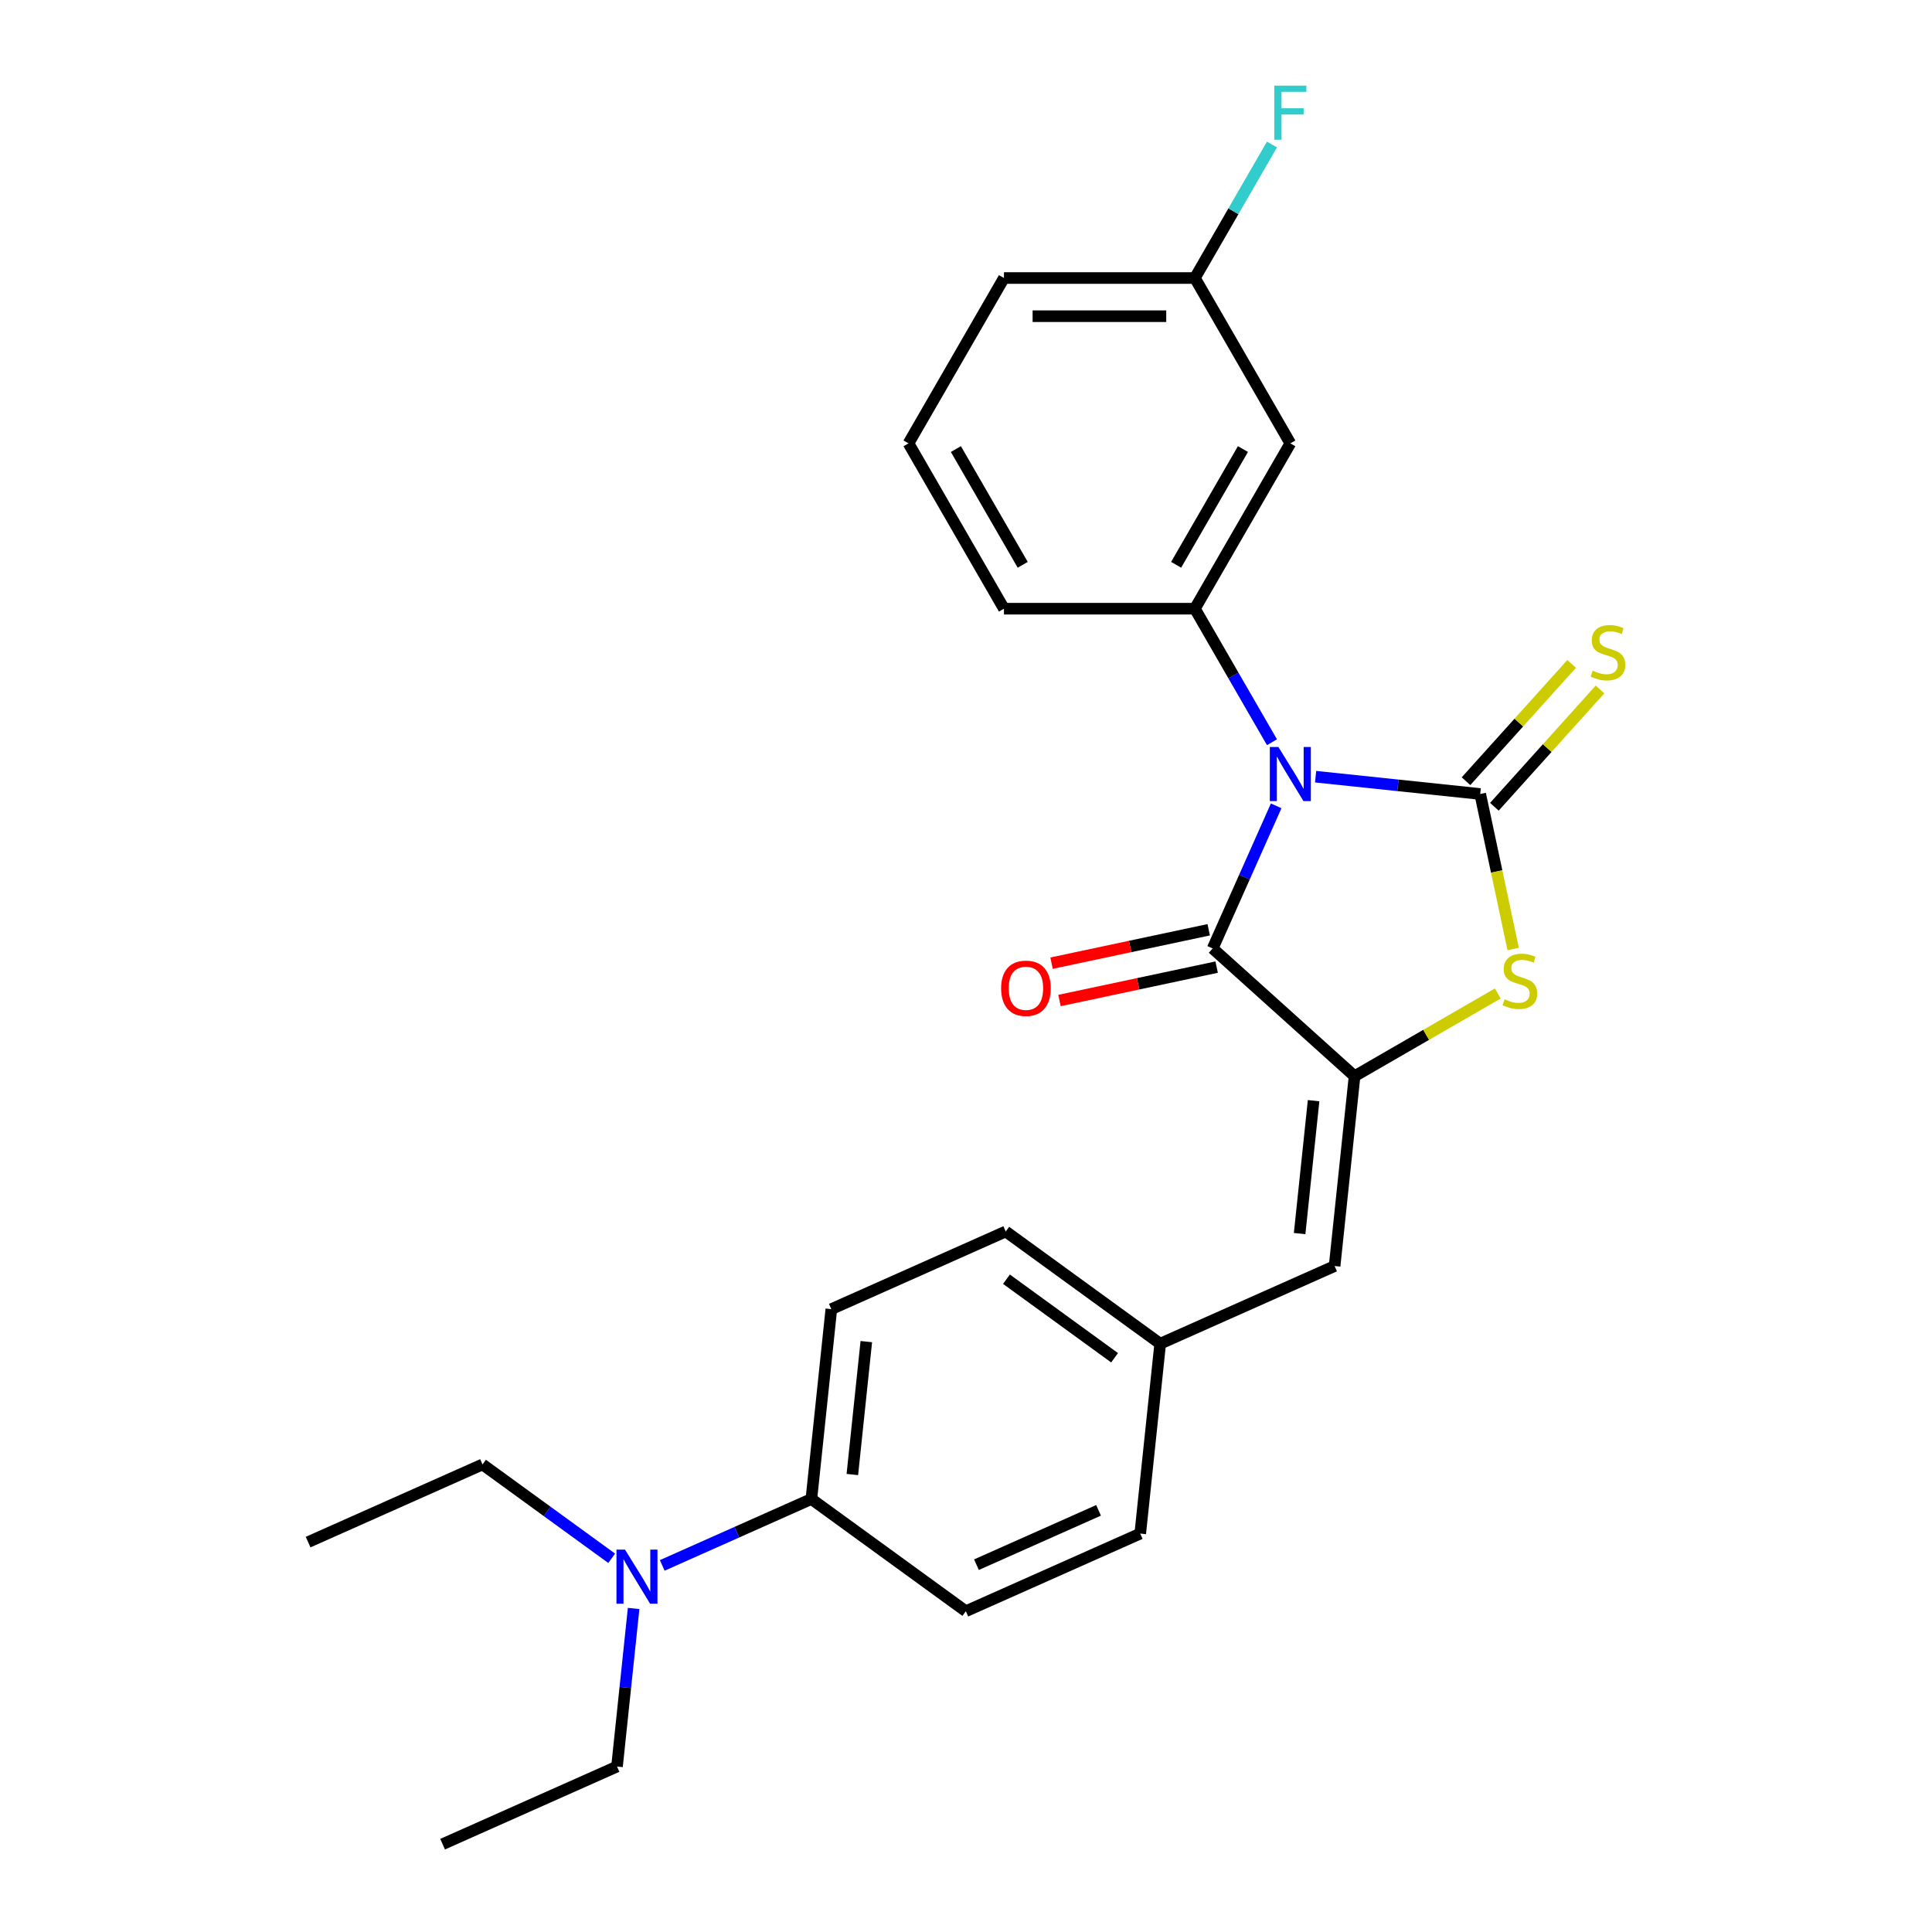 <?xml version='1.0' encoding='iso-8859-1'?>
<svg version='1.1' baseProfile='full'
              xmlns='http://www.w3.org/2000/svg'
                      xmlns:rdkit='http://www.rdkit.org/xml'
                      xmlns:xlink='http://www.w3.org/1999/xlink'
                  xml:space='preserve'
width='1000px' height='1000px' viewBox='0 0 1000 1000'>
<!-- END OF HEADER -->
<rect style='opacity:1.0;fill:#FFFFFF;stroke:none' width='1000' height='1000' x='0' y='0'> </rect>
<path class='bond-0' d='M 680.958,402.012 L 723.554,406.489' style='fill:none;fill-rule:evenodd;stroke:#0000FF;stroke-width:6px;stroke-linecap:butt;stroke-linejoin:miter;stroke-opacity:1' />
<path class='bond-0' d='M 723.554,406.489 L 766.151,410.966' style='fill:none;fill-rule:evenodd;stroke:#000000;stroke-width:6px;stroke-linecap:butt;stroke-linejoin:miter;stroke-opacity:1' />
<path class='bond-1' d='M 660.545,417.1 L 644.114,454.005' style='fill:none;fill-rule:evenodd;stroke:#0000FF;stroke-width:6px;stroke-linecap:butt;stroke-linejoin:miter;stroke-opacity:1' />
<path class='bond-1' d='M 644.114,454.005 L 627.682,490.91' style='fill:none;fill-rule:evenodd;stroke:#000000;stroke-width:6px;stroke-linecap:butt;stroke-linejoin:miter;stroke-opacity:1' />
<path class='bond-4' d='M 658.37,384.174 L 638.418,349.616' style='fill:none;fill-rule:evenodd;stroke:#0000FF;stroke-width:6px;stroke-linecap:butt;stroke-linejoin:miter;stroke-opacity:1' />
<path class='bond-4' d='M 638.418,349.616 L 618.466,315.059' style='fill:none;fill-rule:evenodd;stroke:#000000;stroke-width:6px;stroke-linecap:butt;stroke-linejoin:miter;stroke-opacity:1' />
<path class='bond-3' d='M 766.151,410.966 L 774.678,451.083' style='fill:none;fill-rule:evenodd;stroke:#000000;stroke-width:6px;stroke-linecap:butt;stroke-linejoin:miter;stroke-opacity:1' />
<path class='bond-3' d='M 774.678,451.083 L 783.205,491.2' style='fill:none;fill-rule:evenodd;stroke:#CCCC00;stroke-width:6px;stroke-linecap:butt;stroke-linejoin:miter;stroke-opacity:1' />
<path class='bond-6' d='M 773.494,417.578 L 800.833,387.215' style='fill:none;fill-rule:evenodd;stroke:#000000;stroke-width:6px;stroke-linecap:butt;stroke-linejoin:miter;stroke-opacity:1' />
<path class='bond-6' d='M 800.833,387.215 L 828.172,356.851' style='fill:none;fill-rule:evenodd;stroke:#CCCC00;stroke-width:6px;stroke-linecap:butt;stroke-linejoin:miter;stroke-opacity:1' />
<path class='bond-6' d='M 758.807,404.354 L 786.146,373.99' style='fill:none;fill-rule:evenodd;stroke:#000000;stroke-width:6px;stroke-linecap:butt;stroke-linejoin:miter;stroke-opacity:1' />
<path class='bond-6' d='M 786.146,373.99 L 813.485,343.627' style='fill:none;fill-rule:evenodd;stroke:#CCCC00;stroke-width:6px;stroke-linecap:butt;stroke-linejoin:miter;stroke-opacity:1' />
<path class='bond-2' d='M 627.682,490.91 L 701.118,557.032' style='fill:none;fill-rule:evenodd;stroke:#000000;stroke-width:6px;stroke-linecap:butt;stroke-linejoin:miter;stroke-opacity:1' />
<path class='bond-8' d='M 625.628,481.245 L 584.957,489.889' style='fill:none;fill-rule:evenodd;stroke:#000000;stroke-width:6px;stroke-linecap:butt;stroke-linejoin:miter;stroke-opacity:1' />
<path class='bond-8' d='M 584.957,489.889 L 544.287,498.534' style='fill:none;fill-rule:evenodd;stroke:#FF0000;stroke-width:6px;stroke-linecap:butt;stroke-linejoin:miter;stroke-opacity:1' />
<path class='bond-8' d='M 629.737,500.576 L 589.066,509.221' style='fill:none;fill-rule:evenodd;stroke:#000000;stroke-width:6px;stroke-linecap:butt;stroke-linejoin:miter;stroke-opacity:1' />
<path class='bond-8' d='M 589.066,509.221 L 548.396,517.866' style='fill:none;fill-rule:evenodd;stroke:#FF0000;stroke-width:6px;stroke-linecap:butt;stroke-linejoin:miter;stroke-opacity:1' />
<path class='bond-5' d='M 701.118,557.032 L 690.789,655.307' style='fill:none;fill-rule:evenodd;stroke:#000000;stroke-width:6px;stroke-linecap:butt;stroke-linejoin:miter;stroke-opacity:1' />
<path class='bond-5' d='M 679.913,569.707 L 672.683,638.5' style='fill:none;fill-rule:evenodd;stroke:#000000;stroke-width:6px;stroke-linecap:butt;stroke-linejoin:miter;stroke-opacity:1' />
<path class='bond-25' d='M 701.118,557.032 L 738.185,535.631' style='fill:none;fill-rule:evenodd;stroke:#000000;stroke-width:6px;stroke-linecap:butt;stroke-linejoin:miter;stroke-opacity:1' />
<path class='bond-25' d='M 738.185,535.631 L 775.253,514.23' style='fill:none;fill-rule:evenodd;stroke:#CCCC00;stroke-width:6px;stroke-linecap:butt;stroke-linejoin:miter;stroke-opacity:1' />
<path class='bond-7' d='M 618.466,315.059 L 667.875,229.481' style='fill:none;fill-rule:evenodd;stroke:#000000;stroke-width:6px;stroke-linecap:butt;stroke-linejoin:miter;stroke-opacity:1' />
<path class='bond-7' d='M 608.762,292.34 L 643.348,232.436' style='fill:none;fill-rule:evenodd;stroke:#000000;stroke-width:6px;stroke-linecap:butt;stroke-linejoin:miter;stroke-opacity:1' />
<path class='bond-17' d='M 618.466,315.059 L 519.649,315.059' style='fill:none;fill-rule:evenodd;stroke:#000000;stroke-width:6px;stroke-linecap:butt;stroke-linejoin:miter;stroke-opacity:1' />
<path class='bond-11' d='M 690.789,655.307 L 600.515,695.5' style='fill:none;fill-rule:evenodd;stroke:#000000;stroke-width:6px;stroke-linecap:butt;stroke-linejoin:miter;stroke-opacity:1' />
<path class='bond-14' d='M 667.875,229.481 L 618.466,143.903' style='fill:none;fill-rule:evenodd;stroke:#000000;stroke-width:6px;stroke-linecap:butt;stroke-linejoin:miter;stroke-opacity:1' />
<path class='bond-9' d='M 419.967,775.885 L 430.296,677.609' style='fill:none;fill-rule:evenodd;stroke:#000000;stroke-width:6px;stroke-linecap:butt;stroke-linejoin:miter;stroke-opacity:1' />
<path class='bond-9' d='M 441.172,763.209 L 448.402,694.416' style='fill:none;fill-rule:evenodd;stroke:#000000;stroke-width:6px;stroke-linecap:butt;stroke-linejoin:miter;stroke-opacity:1' />
<path class='bond-10' d='M 419.967,775.885 L 381.372,793.069' style='fill:none;fill-rule:evenodd;stroke:#000000;stroke-width:6px;stroke-linecap:butt;stroke-linejoin:miter;stroke-opacity:1' />
<path class='bond-10' d='M 381.372,793.069 L 342.777,810.252' style='fill:none;fill-rule:evenodd;stroke:#0000FF;stroke-width:6px;stroke-linecap:butt;stroke-linejoin:miter;stroke-opacity:1' />
<path class='bond-27' d='M 419.967,775.885 L 499.912,833.968' style='fill:none;fill-rule:evenodd;stroke:#000000;stroke-width:6px;stroke-linecap:butt;stroke-linejoin:miter;stroke-opacity:1' />
<path class='bond-20' d='M 316.61,806.572 L 283.18,782.283' style='fill:none;fill-rule:evenodd;stroke:#0000FF;stroke-width:6px;stroke-linecap:butt;stroke-linejoin:miter;stroke-opacity:1' />
<path class='bond-20' d='M 283.18,782.283 L 249.749,757.994' style='fill:none;fill-rule:evenodd;stroke:#000000;stroke-width:6px;stroke-linecap:butt;stroke-linejoin:miter;stroke-opacity:1' />
<path class='bond-21' d='M 327.963,832.54 L 323.664,873.447' style='fill:none;fill-rule:evenodd;stroke:#0000FF;stroke-width:6px;stroke-linecap:butt;stroke-linejoin:miter;stroke-opacity:1' />
<path class='bond-21' d='M 323.664,873.447 L 319.364,914.353' style='fill:none;fill-rule:evenodd;stroke:#000000;stroke-width:6px;stroke-linecap:butt;stroke-linejoin:miter;stroke-opacity:1' />
<path class='bond-15' d='M 600.515,695.5 L 590.186,793.776' style='fill:none;fill-rule:evenodd;stroke:#000000;stroke-width:6px;stroke-linecap:butt;stroke-linejoin:miter;stroke-opacity:1' />
<path class='bond-16' d='M 600.515,695.5 L 520.57,637.417' style='fill:none;fill-rule:evenodd;stroke:#000000;stroke-width:6px;stroke-linecap:butt;stroke-linejoin:miter;stroke-opacity:1' />
<path class='bond-16' d='M 576.906,702.776 L 520.945,662.118' style='fill:none;fill-rule:evenodd;stroke:#000000;stroke-width:6px;stroke-linecap:butt;stroke-linejoin:miter;stroke-opacity:1' />
<path class='bond-12' d='M 430.296,677.609 L 520.57,637.417' style='fill:none;fill-rule:evenodd;stroke:#000000;stroke-width:6px;stroke-linecap:butt;stroke-linejoin:miter;stroke-opacity:1' />
<path class='bond-13' d='M 499.912,833.968 L 590.186,793.776' style='fill:none;fill-rule:evenodd;stroke:#000000;stroke-width:6px;stroke-linecap:butt;stroke-linejoin:miter;stroke-opacity:1' />
<path class='bond-13' d='M 505.414,809.884 L 568.606,781.75' style='fill:none;fill-rule:evenodd;stroke:#000000;stroke-width:6px;stroke-linecap:butt;stroke-linejoin:miter;stroke-opacity:1' />
<path class='bond-18' d='M 618.466,143.903 L 638.418,109.345' style='fill:none;fill-rule:evenodd;stroke:#000000;stroke-width:6px;stroke-linecap:butt;stroke-linejoin:miter;stroke-opacity:1' />
<path class='bond-18' d='M 638.418,109.345 L 658.37,74.788' style='fill:none;fill-rule:evenodd;stroke:#33CCCC;stroke-width:6px;stroke-linecap:butt;stroke-linejoin:miter;stroke-opacity:1' />
<path class='bond-26' d='M 618.466,143.903 L 519.649,143.903' style='fill:none;fill-rule:evenodd;stroke:#000000;stroke-width:6px;stroke-linecap:butt;stroke-linejoin:miter;stroke-opacity:1' />
<path class='bond-26' d='M 603.644,163.666 L 534.472,163.666' style='fill:none;fill-rule:evenodd;stroke:#000000;stroke-width:6px;stroke-linecap:butt;stroke-linejoin:miter;stroke-opacity:1' />
<path class='bond-19' d='M 519.649,315.059 L 470.241,229.481' style='fill:none;fill-rule:evenodd;stroke:#000000;stroke-width:6px;stroke-linecap:butt;stroke-linejoin:miter;stroke-opacity:1' />
<path class='bond-19' d='M 529.354,292.34 L 494.768,232.436' style='fill:none;fill-rule:evenodd;stroke:#000000;stroke-width:6px;stroke-linecap:butt;stroke-linejoin:miter;stroke-opacity:1' />
<path class='bond-22' d='M 470.241,229.481 L 519.649,143.903' style='fill:none;fill-rule:evenodd;stroke:#000000;stroke-width:6px;stroke-linecap:butt;stroke-linejoin:miter;stroke-opacity:1' />
<path class='bond-24' d='M 249.749,757.994 L 159.475,798.187' style='fill:none;fill-rule:evenodd;stroke:#000000;stroke-width:6px;stroke-linecap:butt;stroke-linejoin:miter;stroke-opacity:1' />
<path class='bond-23' d='M 319.364,914.353 L 229.091,954.545' style='fill:none;fill-rule:evenodd;stroke:#000000;stroke-width:6px;stroke-linecap:butt;stroke-linejoin:miter;stroke-opacity:1' />
<path  class='atom-0' d='M 661.689 386.644
L 670.859 401.467
Q 671.768 402.929, 673.231 405.578
Q 674.693 408.226, 674.772 408.384
L 674.772 386.644
L 678.488 386.644
L 678.488 414.629
L 674.654 414.629
L 664.812 398.423
Q 663.665 396.526, 662.44 394.352
Q 661.254 392.178, 660.898 391.506
L 660.898 414.629
L 657.262 414.629
L 657.262 386.644
L 661.689 386.644
' fill='#0000FF'/>
<path  class='atom-4' d='M 778.79 517.228
Q 779.107 517.347, 780.411 517.9
Q 781.715 518.454, 783.138 518.809
Q 784.601 519.126, 786.024 519.126
Q 788.672 519.126, 790.214 517.861
Q 791.755 516.556, 791.755 514.303
Q 791.755 512.762, 790.965 511.813
Q 790.214 510.865, 789.028 510.351
Q 787.842 509.837, 785.866 509.244
Q 783.375 508.493, 781.873 507.782
Q 780.411 507.07, 779.344 505.568
Q 778.316 504.066, 778.316 501.536
Q 778.316 498.018, 780.688 495.844
Q 783.099 493.67, 787.842 493.67
Q 791.083 493.67, 794.759 495.212
L 793.85 498.256
Q 790.49 496.872, 787.961 496.872
Q 785.233 496.872, 783.731 498.018
Q 782.229 499.125, 782.269 501.062
Q 782.269 502.564, 783.02 503.473
Q 783.81 504.382, 784.917 504.896
Q 786.063 505.41, 787.961 506.003
Q 790.49 506.793, 791.992 507.584
Q 793.494 508.374, 794.562 509.995
Q 795.668 511.576, 795.668 514.303
Q 795.668 518.177, 793.06 520.272
Q 790.49 522.327, 786.182 522.327
Q 783.692 522.327, 781.794 521.774
Q 779.937 521.26, 777.723 520.351
L 778.79 517.228
' fill='#CCCC00'/>
<path  class='atom-7' d='M 824.367 347.136
Q 824.683 347.254, 825.987 347.808
Q 827.292 348.361, 828.715 348.717
Q 830.177 349.033, 831.6 349.033
Q 834.248 349.033, 835.79 347.768
Q 837.331 346.464, 837.331 344.211
Q 837.331 342.669, 836.541 341.72
Q 835.79 340.772, 834.604 340.258
Q 833.418 339.744, 831.442 339.151
Q 828.952 338.4, 827.45 337.689
Q 825.987 336.977, 824.92 335.475
Q 823.892 333.973, 823.892 331.443
Q 823.892 327.926, 826.264 325.752
Q 828.675 323.578, 833.418 323.578
Q 836.659 323.578, 840.335 325.119
L 839.426 328.163
Q 836.067 326.779, 833.537 326.779
Q 830.809 326.779, 829.307 327.926
Q 827.805 329.032, 827.845 330.969
Q 827.845 332.471, 828.596 333.38
Q 829.387 334.289, 830.493 334.803
Q 831.64 335.317, 833.537 335.91
Q 836.067 336.7, 837.569 337.491
Q 839.071 338.282, 840.138 339.902
Q 841.245 341.483, 841.245 344.211
Q 841.245 348.084, 838.636 350.179
Q 836.067 352.235, 831.758 352.235
Q 829.268 352.235, 827.371 351.681
Q 825.513 351.167, 823.299 350.258
L 824.367 347.136
' fill='#CCCC00'/>
<path  class='atom-9' d='M 518.179 511.535
Q 518.179 504.815, 521.499 501.06
Q 524.819 497.305, 531.025 497.305
Q 537.231 497.305, 540.551 501.06
Q 543.871 504.815, 543.871 511.535
Q 543.871 518.333, 540.511 522.207
Q 537.152 526.041, 531.025 526.041
Q 524.859 526.041, 521.499 522.207
Q 518.179 518.373, 518.179 511.535
M 531.025 522.879
Q 535.294 522.879, 537.586 520.033
Q 539.918 517.147, 539.918 511.535
Q 539.918 506.04, 537.586 503.274
Q 535.294 500.467, 531.025 500.467
Q 526.756 500.467, 524.424 503.234
Q 522.131 506.001, 522.131 511.535
Q 522.131 517.187, 524.424 520.033
Q 526.756 522.879, 531.025 522.879
' fill='#FF0000'/>
<path  class='atom-11' d='M 323.508 802.085
L 332.678 816.907
Q 333.587 818.37, 335.049 821.018
Q 336.512 823.667, 336.591 823.825
L 336.591 802.085
L 340.306 802.085
L 340.306 830.07
L 336.472 830.07
L 326.63 813.864
Q 325.484 811.967, 324.259 809.793
Q 323.073 807.619, 322.717 806.947
L 322.717 830.07
L 319.081 830.07
L 319.081 802.085
L 323.508 802.085
' fill='#0000FF'/>
<path  class='atom-19' d='M 659.555 44.332
L 676.195 44.332
L 676.195 47.534
L 663.31 47.534
L 663.31 56.032
L 674.772 56.032
L 674.772 59.273
L 663.31 59.273
L 663.31 72.317
L 659.555 72.317
L 659.555 44.332
' fill='#33CCCC'/>
</svg>
